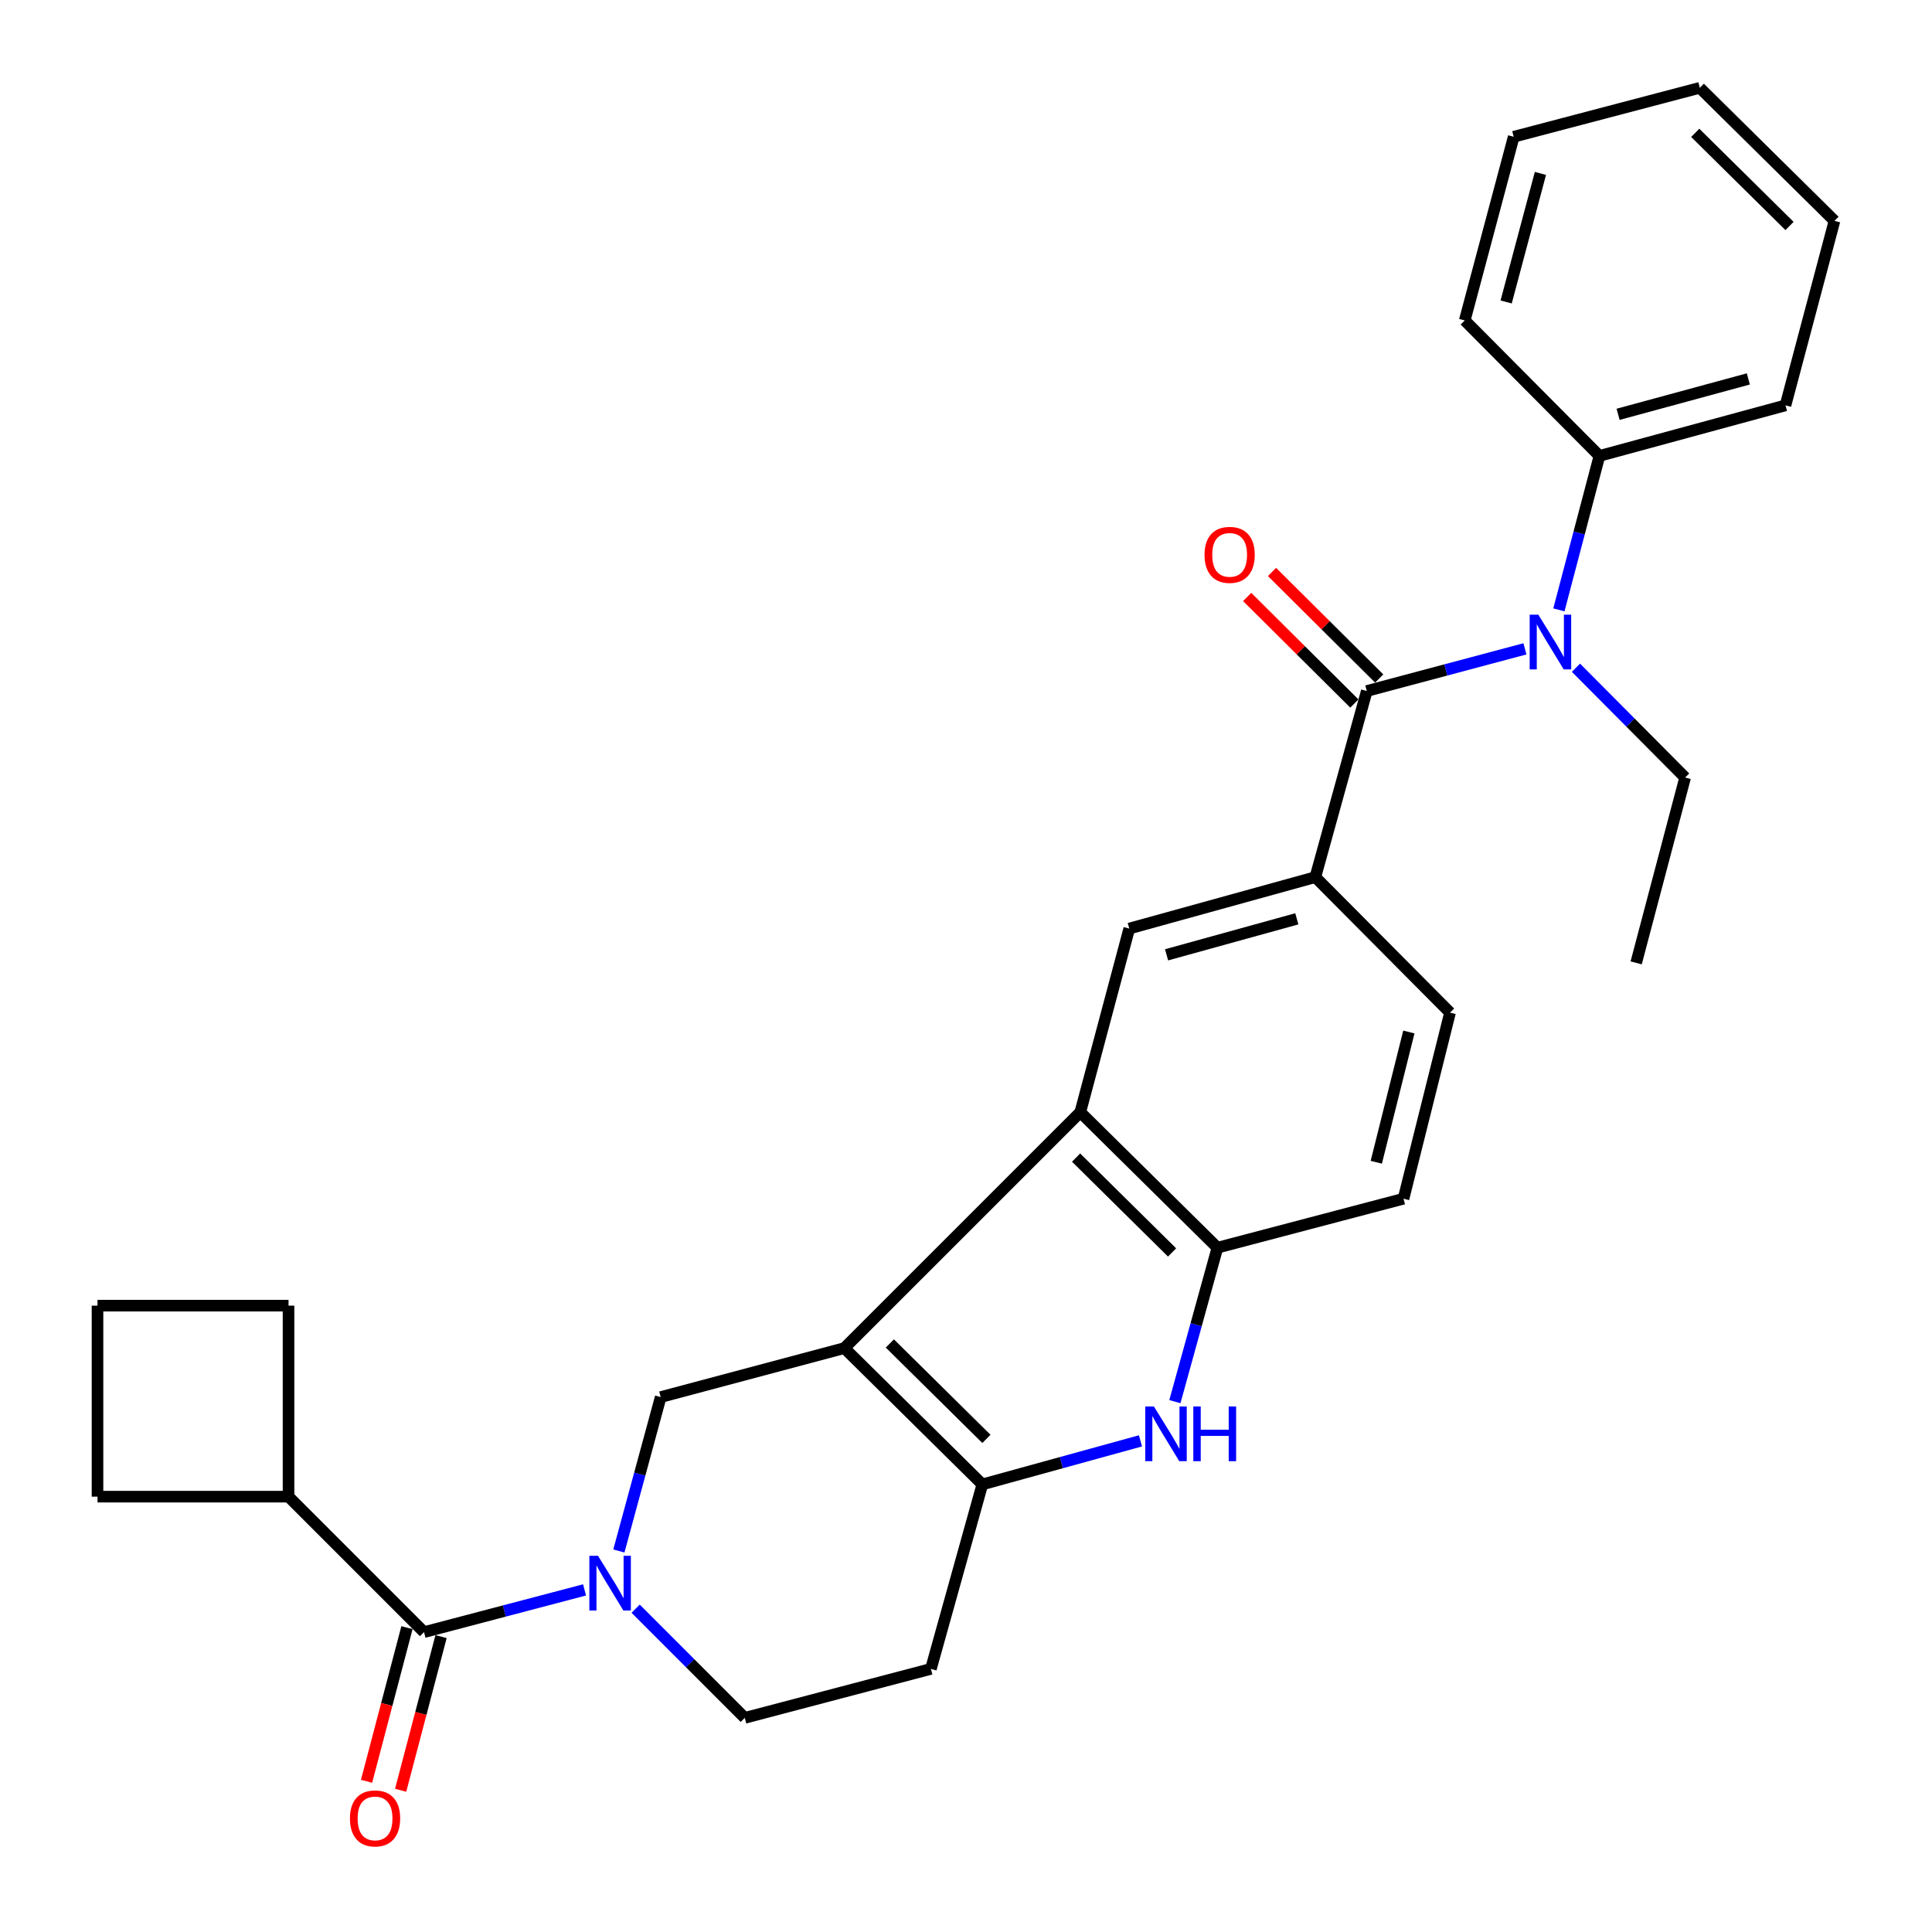 <?xml version='1.0' encoding='iso-8859-1'?>
<svg version='1.1' baseProfile='full'
              xmlns='http://www.w3.org/2000/svg'
                      xmlns:rdkit='http://www.rdkit.org/xml'
                      xmlns:xlink='http://www.w3.org/1999/xlink'
                  xml:space='preserve'
width='1000px' height='1000px' viewBox='0 0 1000 1000'>
<!-- END OF HEADER -->
<rect style='opacity:1.0;fill:#FFFFFF;stroke:none' width='1000' height='1000' x='0' y='0'> </rect>
<path class='bond-0' d='M 437.051,697.769 L 508.454,768.33' style='fill:none;fill-rule:evenodd;stroke:#000000;stroke-width:6px;stroke-linecap:butt;stroke-linejoin:miter;stroke-opacity:1' />
<path class='bond-0' d='M 460.587,695.375 L 510.569,744.768' style='fill:none;fill-rule:evenodd;stroke:#000000;stroke-width:6px;stroke-linecap:butt;stroke-linejoin:miter;stroke-opacity:1' />
<path class='bond-2' d='M 437.051,697.769 L 559.158,575.673' style='fill:none;fill-rule:evenodd;stroke:#000000;stroke-width:6px;stroke-linecap:butt;stroke-linejoin:miter;stroke-opacity:1' />
<path class='bond-5' d='M 437.051,697.769 L 341.98,723.131' style='fill:none;fill-rule:evenodd;stroke:#000000;stroke-width:6px;stroke-linecap:butt;stroke-linejoin:miter;stroke-opacity:1' />
<path class='bond-3' d='M 508.454,768.33 L 549.382,757.057' style='fill:none;fill-rule:evenodd;stroke:#000000;stroke-width:6px;stroke-linecap:butt;stroke-linejoin:miter;stroke-opacity:1' />
<path class='bond-3' d='M 549.382,757.057 L 590.31,745.784' style='fill:none;fill-rule:evenodd;stroke:#0000FF;stroke-width:6px;stroke-linecap:butt;stroke-linejoin:miter;stroke-opacity:1' />
<path class='bond-11' d='M 508.454,768.33 L 481.835,863.817' style='fill:none;fill-rule:evenodd;stroke:#000000;stroke-width:6px;stroke-linecap:butt;stroke-linejoin:miter;stroke-opacity:1' />
<path class='bond-1' d='M 320.324,802.794 L 331.152,762.962' style='fill:none;fill-rule:evenodd;stroke:#0000FF;stroke-width:6px;stroke-linecap:butt;stroke-linejoin:miter;stroke-opacity:1' />
<path class='bond-1' d='M 331.152,762.962 L 341.98,723.131' style='fill:none;fill-rule:evenodd;stroke:#000000;stroke-width:6px;stroke-linecap:butt;stroke-linejoin:miter;stroke-opacity:1' />
<path class='bond-6' d='M 302.567,822.93 L 261.017,833.86' style='fill:none;fill-rule:evenodd;stroke:#0000FF;stroke-width:6px;stroke-linecap:butt;stroke-linejoin:miter;stroke-opacity:1' />
<path class='bond-6' d='M 261.017,833.86 L 219.468,844.791' style='fill:none;fill-rule:evenodd;stroke:#000000;stroke-width:6px;stroke-linecap:butt;stroke-linejoin:miter;stroke-opacity:1' />
<path class='bond-12' d='M 329.001,832.657 L 357.249,860.913' style='fill:none;fill-rule:evenodd;stroke:#0000FF;stroke-width:6px;stroke-linecap:butt;stroke-linejoin:miter;stroke-opacity:1' />
<path class='bond-12' d='M 357.249,860.913 L 385.496,889.169' style='fill:none;fill-rule:evenodd;stroke:#000000;stroke-width:6px;stroke-linecap:butt;stroke-linejoin:miter;stroke-opacity:1' />
<path class='bond-7' d='M 559.158,575.673 L 630.134,645.808' style='fill:none;fill-rule:evenodd;stroke:#000000;stroke-width:6px;stroke-linecap:butt;stroke-linejoin:miter;stroke-opacity:1' />
<path class='bond-7' d='M 556.979,599.171 L 606.663,648.266' style='fill:none;fill-rule:evenodd;stroke:#000000;stroke-width:6px;stroke-linecap:butt;stroke-linejoin:miter;stroke-opacity:1' />
<path class='bond-10' d='M 559.158,575.673 L 584.509,480.621' style='fill:none;fill-rule:evenodd;stroke:#000000;stroke-width:6px;stroke-linecap:butt;stroke-linejoin:miter;stroke-opacity:1' />
<path class='bond-29' d='M 608.118,725.488 L 619.126,685.648' style='fill:none;fill-rule:evenodd;stroke:#0000FF;stroke-width:6px;stroke-linecap:butt;stroke-linejoin:miter;stroke-opacity:1' />
<path class='bond-29' d='M 619.126,685.648 L 630.134,645.808' style='fill:none;fill-rule:evenodd;stroke:#000000;stroke-width:6px;stroke-linecap:butt;stroke-linejoin:miter;stroke-opacity:1' />
<path class='bond-4' d='M 707.447,357.674 L 680.818,454.002' style='fill:none;fill-rule:evenodd;stroke:#000000;stroke-width:6px;stroke-linecap:butt;stroke-linejoin:miter;stroke-opacity:1' />
<path class='bond-8' d='M 707.447,357.674 L 748.373,346.758' style='fill:none;fill-rule:evenodd;stroke:#000000;stroke-width:6px;stroke-linecap:butt;stroke-linejoin:miter;stroke-opacity:1' />
<path class='bond-8' d='M 748.373,346.758 L 789.299,335.842' style='fill:none;fill-rule:evenodd;stroke:#0000FF;stroke-width:6px;stroke-linecap:butt;stroke-linejoin:miter;stroke-opacity:1' />
<path class='bond-13' d='M 713.878,351.203 L 686.136,323.627' style='fill:none;fill-rule:evenodd;stroke:#000000;stroke-width:6px;stroke-linecap:butt;stroke-linejoin:miter;stroke-opacity:1' />
<path class='bond-13' d='M 686.136,323.627 L 658.393,296.051' style='fill:none;fill-rule:evenodd;stroke:#FF0000;stroke-width:6px;stroke-linecap:butt;stroke-linejoin:miter;stroke-opacity:1' />
<path class='bond-13' d='M 701.015,364.144 L 673.273,336.568' style='fill:none;fill-rule:evenodd;stroke:#000000;stroke-width:6px;stroke-linecap:butt;stroke-linejoin:miter;stroke-opacity:1' />
<path class='bond-13' d='M 673.273,336.568 L 645.53,308.992' style='fill:none;fill-rule:evenodd;stroke:#FF0000;stroke-width:6px;stroke-linecap:butt;stroke-linejoin:miter;stroke-opacity:1' />
<path class='bond-14' d='M 210.645,842.47 L 200.185,882.234' style='fill:none;fill-rule:evenodd;stroke:#000000;stroke-width:6px;stroke-linecap:butt;stroke-linejoin:miter;stroke-opacity:1' />
<path class='bond-14' d='M 200.185,882.234 L 189.725,921.998' style='fill:none;fill-rule:evenodd;stroke:#FF0000;stroke-width:6px;stroke-linecap:butt;stroke-linejoin:miter;stroke-opacity:1' />
<path class='bond-14' d='M 228.291,847.111 L 217.831,886.876' style='fill:none;fill-rule:evenodd;stroke:#000000;stroke-width:6px;stroke-linecap:butt;stroke-linejoin:miter;stroke-opacity:1' />
<path class='bond-14' d='M 217.831,886.876 L 207.371,926.64' style='fill:none;fill-rule:evenodd;stroke:#FF0000;stroke-width:6px;stroke-linecap:butt;stroke-linejoin:miter;stroke-opacity:1' />
<path class='bond-18' d='M 219.468,844.791 L 149.343,774.665' style='fill:none;fill-rule:evenodd;stroke:#000000;stroke-width:6px;stroke-linecap:butt;stroke-linejoin:miter;stroke-opacity:1' />
<path class='bond-15' d='M 630.134,645.808 L 726.453,620.456' style='fill:none;fill-rule:evenodd;stroke:#000000;stroke-width:6px;stroke-linecap:butt;stroke-linejoin:miter;stroke-opacity:1' />
<path class='bond-16' d='M 806.881,315.671 L 817.371,275.827' style='fill:none;fill-rule:evenodd;stroke:#0000FF;stroke-width:6px;stroke-linecap:butt;stroke-linejoin:miter;stroke-opacity:1' />
<path class='bond-16' d='M 817.371,275.827 L 827.86,235.983' style='fill:none;fill-rule:evenodd;stroke:#000000;stroke-width:6px;stroke-linecap:butt;stroke-linejoin:miter;stroke-opacity:1' />
<path class='bond-19' d='M 815.71,345.613 L 843.964,374.035' style='fill:none;fill-rule:evenodd;stroke:#0000FF;stroke-width:6px;stroke-linecap:butt;stroke-linejoin:miter;stroke-opacity:1' />
<path class='bond-19' d='M 843.964,374.035 L 872.218,402.457' style='fill:none;fill-rule:evenodd;stroke:#000000;stroke-width:6px;stroke-linecap:butt;stroke-linejoin:miter;stroke-opacity:1' />
<path class='bond-9' d='M 680.818,454.002 L 584.509,480.621' style='fill:none;fill-rule:evenodd;stroke:#000000;stroke-width:6px;stroke-linecap:butt;stroke-linejoin:miter;stroke-opacity:1' />
<path class='bond-9' d='M 671.232,475.582 L 603.816,494.215' style='fill:none;fill-rule:evenodd;stroke:#000000;stroke-width:6px;stroke-linecap:butt;stroke-linejoin:miter;stroke-opacity:1' />
<path class='bond-17' d='M 680.818,454.002 L 750.538,524.138' style='fill:none;fill-rule:evenodd;stroke:#000000;stroke-width:6px;stroke-linecap:butt;stroke-linejoin:miter;stroke-opacity:1' />
<path class='bond-30' d='M 481.835,863.817 L 385.496,889.169' style='fill:none;fill-rule:evenodd;stroke:#000000;stroke-width:6px;stroke-linecap:butt;stroke-linejoin:miter;stroke-opacity:1' />
<path class='bond-31' d='M 726.453,620.456 L 750.538,524.138' style='fill:none;fill-rule:evenodd;stroke:#000000;stroke-width:6px;stroke-linecap:butt;stroke-linejoin:miter;stroke-opacity:1' />
<path class='bond-31' d='M 712.365,601.582 L 729.224,534.159' style='fill:none;fill-rule:evenodd;stroke:#000000;stroke-width:6px;stroke-linecap:butt;stroke-linejoin:miter;stroke-opacity:1' />
<path class='bond-23' d='M 827.86,235.983 L 924.168,209.81' style='fill:none;fill-rule:evenodd;stroke:#000000;stroke-width:6px;stroke-linecap:butt;stroke-linejoin:miter;stroke-opacity:1' />
<path class='bond-23' d='M 837.521,214.45 L 904.937,196.129' style='fill:none;fill-rule:evenodd;stroke:#000000;stroke-width:6px;stroke-linecap:butt;stroke-linejoin:miter;stroke-opacity:1' />
<path class='bond-24' d='M 827.86,235.983 L 758.15,165.858' style='fill:none;fill-rule:evenodd;stroke:#000000;stroke-width:6px;stroke-linecap:butt;stroke-linejoin:miter;stroke-opacity:1' />
<path class='bond-21' d='M 149.343,774.665 L 50.47,774.665' style='fill:none;fill-rule:evenodd;stroke:#000000;stroke-width:6px;stroke-linecap:butt;stroke-linejoin:miter;stroke-opacity:1' />
<path class='bond-22' d='M 149.343,774.665 L 149.343,675.802' style='fill:none;fill-rule:evenodd;stroke:#000000;stroke-width:6px;stroke-linecap:butt;stroke-linejoin:miter;stroke-opacity:1' />
<path class='bond-25' d='M 872.218,402.457 L 846.876,498.381' style='fill:none;fill-rule:evenodd;stroke:#000000;stroke-width:6px;stroke-linecap:butt;stroke-linejoin:miter;stroke-opacity:1' />
<path class='bond-20' d='M 50.47,675.802 L 149.343,675.802' style='fill:none;fill-rule:evenodd;stroke:#000000;stroke-width:6px;stroke-linecap:butt;stroke-linejoin:miter;stroke-opacity:1' />
<path class='bond-32' d='M 50.47,675.802 L 50.47,774.665' style='fill:none;fill-rule:evenodd;stroke:#000000;stroke-width:6px;stroke-linecap:butt;stroke-linejoin:miter;stroke-opacity:1' />
<path class='bond-26' d='M 924.168,209.81 L 949.53,114.313' style='fill:none;fill-rule:evenodd;stroke:#000000;stroke-width:6px;stroke-linecap:butt;stroke-linejoin:miter;stroke-opacity:1' />
<path class='bond-27' d='M 758.15,165.858 L 783.492,70.796' style='fill:none;fill-rule:evenodd;stroke:#000000;stroke-width:6px;stroke-linecap:butt;stroke-linejoin:miter;stroke-opacity:1' />
<path class='bond-27' d='M 779.582,156.298 L 797.321,89.755' style='fill:none;fill-rule:evenodd;stroke:#000000;stroke-width:6px;stroke-linecap:butt;stroke-linejoin:miter;stroke-opacity:1' />
<path class='bond-33' d='M 949.53,114.313 L 879.82,45.455' style='fill:none;fill-rule:evenodd;stroke:#000000;stroke-width:6px;stroke-linecap:butt;stroke-linejoin:miter;stroke-opacity:1' />
<path class='bond-33' d='M 926.251,116.965 L 877.455,68.764' style='fill:none;fill-rule:evenodd;stroke:#000000;stroke-width:6px;stroke-linecap:butt;stroke-linejoin:miter;stroke-opacity:1' />
<path class='bond-28' d='M 783.492,70.796 L 879.82,45.455' style='fill:none;fill-rule:evenodd;stroke:#000000;stroke-width:6px;stroke-linecap:butt;stroke-linejoin:miter;stroke-opacity:1' />
<path  class='atom-2' d='M 309.537 805.289
L 318.817 820.289
Q 319.737 821.769, 321.217 824.449
Q 322.697 827.129, 322.777 827.289
L 322.777 805.289
L 326.537 805.289
L 326.537 833.609
L 322.657 833.609
L 312.697 817.209
Q 311.537 815.289, 310.297 813.089
Q 309.097 810.889, 308.737 810.209
L 308.737 833.609
L 305.057 833.609
L 305.057 805.289
L 309.537 805.289
' fill='#0000FF'/>
<path  class='atom-4' d='M 597.256 727.987
L 606.536 742.987
Q 607.456 744.467, 608.936 747.147
Q 610.416 749.827, 610.496 749.987
L 610.496 727.987
L 614.256 727.987
L 614.256 756.307
L 610.376 756.307
L 600.416 739.907
Q 599.256 737.987, 598.016 735.787
Q 596.816 733.587, 596.456 732.907
L 596.456 756.307
L 592.776 756.307
L 592.776 727.987
L 597.256 727.987
' fill='#0000FF'/>
<path  class='atom-4' d='M 617.656 727.987
L 621.496 727.987
L 621.496 740.027
L 635.976 740.027
L 635.976 727.987
L 639.816 727.987
L 639.816 756.307
L 635.976 756.307
L 635.976 743.227
L 621.496 743.227
L 621.496 756.307
L 617.656 756.307
L 617.656 727.987
' fill='#0000FF'/>
<path  class='atom-9' d='M 796.238 318.162
L 805.518 333.162
Q 806.438 334.642, 807.918 337.322
Q 809.398 340.002, 809.478 340.162
L 809.478 318.162
L 813.238 318.162
L 813.238 346.482
L 809.358 346.482
L 799.398 330.082
Q 798.238 328.162, 796.998 325.962
Q 795.798 323.762, 795.438 323.082
L 795.438 346.482
L 791.758 346.482
L 791.758 318.162
L 796.238 318.162
' fill='#0000FF'/>
<path  class='atom-14' d='M 623.46 287.192
Q 623.46 280.392, 626.82 276.592
Q 630.18 272.792, 636.46 272.792
Q 642.74 272.792, 646.1 276.592
Q 649.46 280.392, 649.46 287.192
Q 649.46 294.072, 646.06 297.992
Q 642.66 301.872, 636.46 301.872
Q 630.22 301.872, 626.82 297.992
Q 623.46 294.112, 623.46 287.192
M 636.46 298.672
Q 640.78 298.672, 643.1 295.792
Q 645.46 292.872, 645.46 287.192
Q 645.46 281.632, 643.1 278.832
Q 640.78 275.992, 636.46 275.992
Q 632.14 275.992, 629.78 278.792
Q 627.46 281.592, 627.46 287.192
Q 627.46 292.912, 629.78 295.792
Q 632.14 298.672, 636.46 298.672
' fill='#FF0000'/>
<path  class='atom-15' d='M 181.126 941.209
Q 181.126 934.409, 184.486 930.609
Q 187.846 926.809, 194.126 926.809
Q 200.406 926.809, 203.766 930.609
Q 207.126 934.409, 207.126 941.209
Q 207.126 948.089, 203.726 952.009
Q 200.326 955.889, 194.126 955.889
Q 187.886 955.889, 184.486 952.009
Q 181.126 948.129, 181.126 941.209
M 194.126 952.689
Q 198.446 952.689, 200.766 949.809
Q 203.126 946.889, 203.126 941.209
Q 203.126 935.649, 200.766 932.849
Q 198.446 930.009, 194.126 930.009
Q 189.806 930.009, 187.446 932.809
Q 185.126 935.609, 185.126 941.209
Q 185.126 946.929, 187.446 949.809
Q 189.806 952.689, 194.126 952.689
' fill='#FF0000'/>
</svg>
